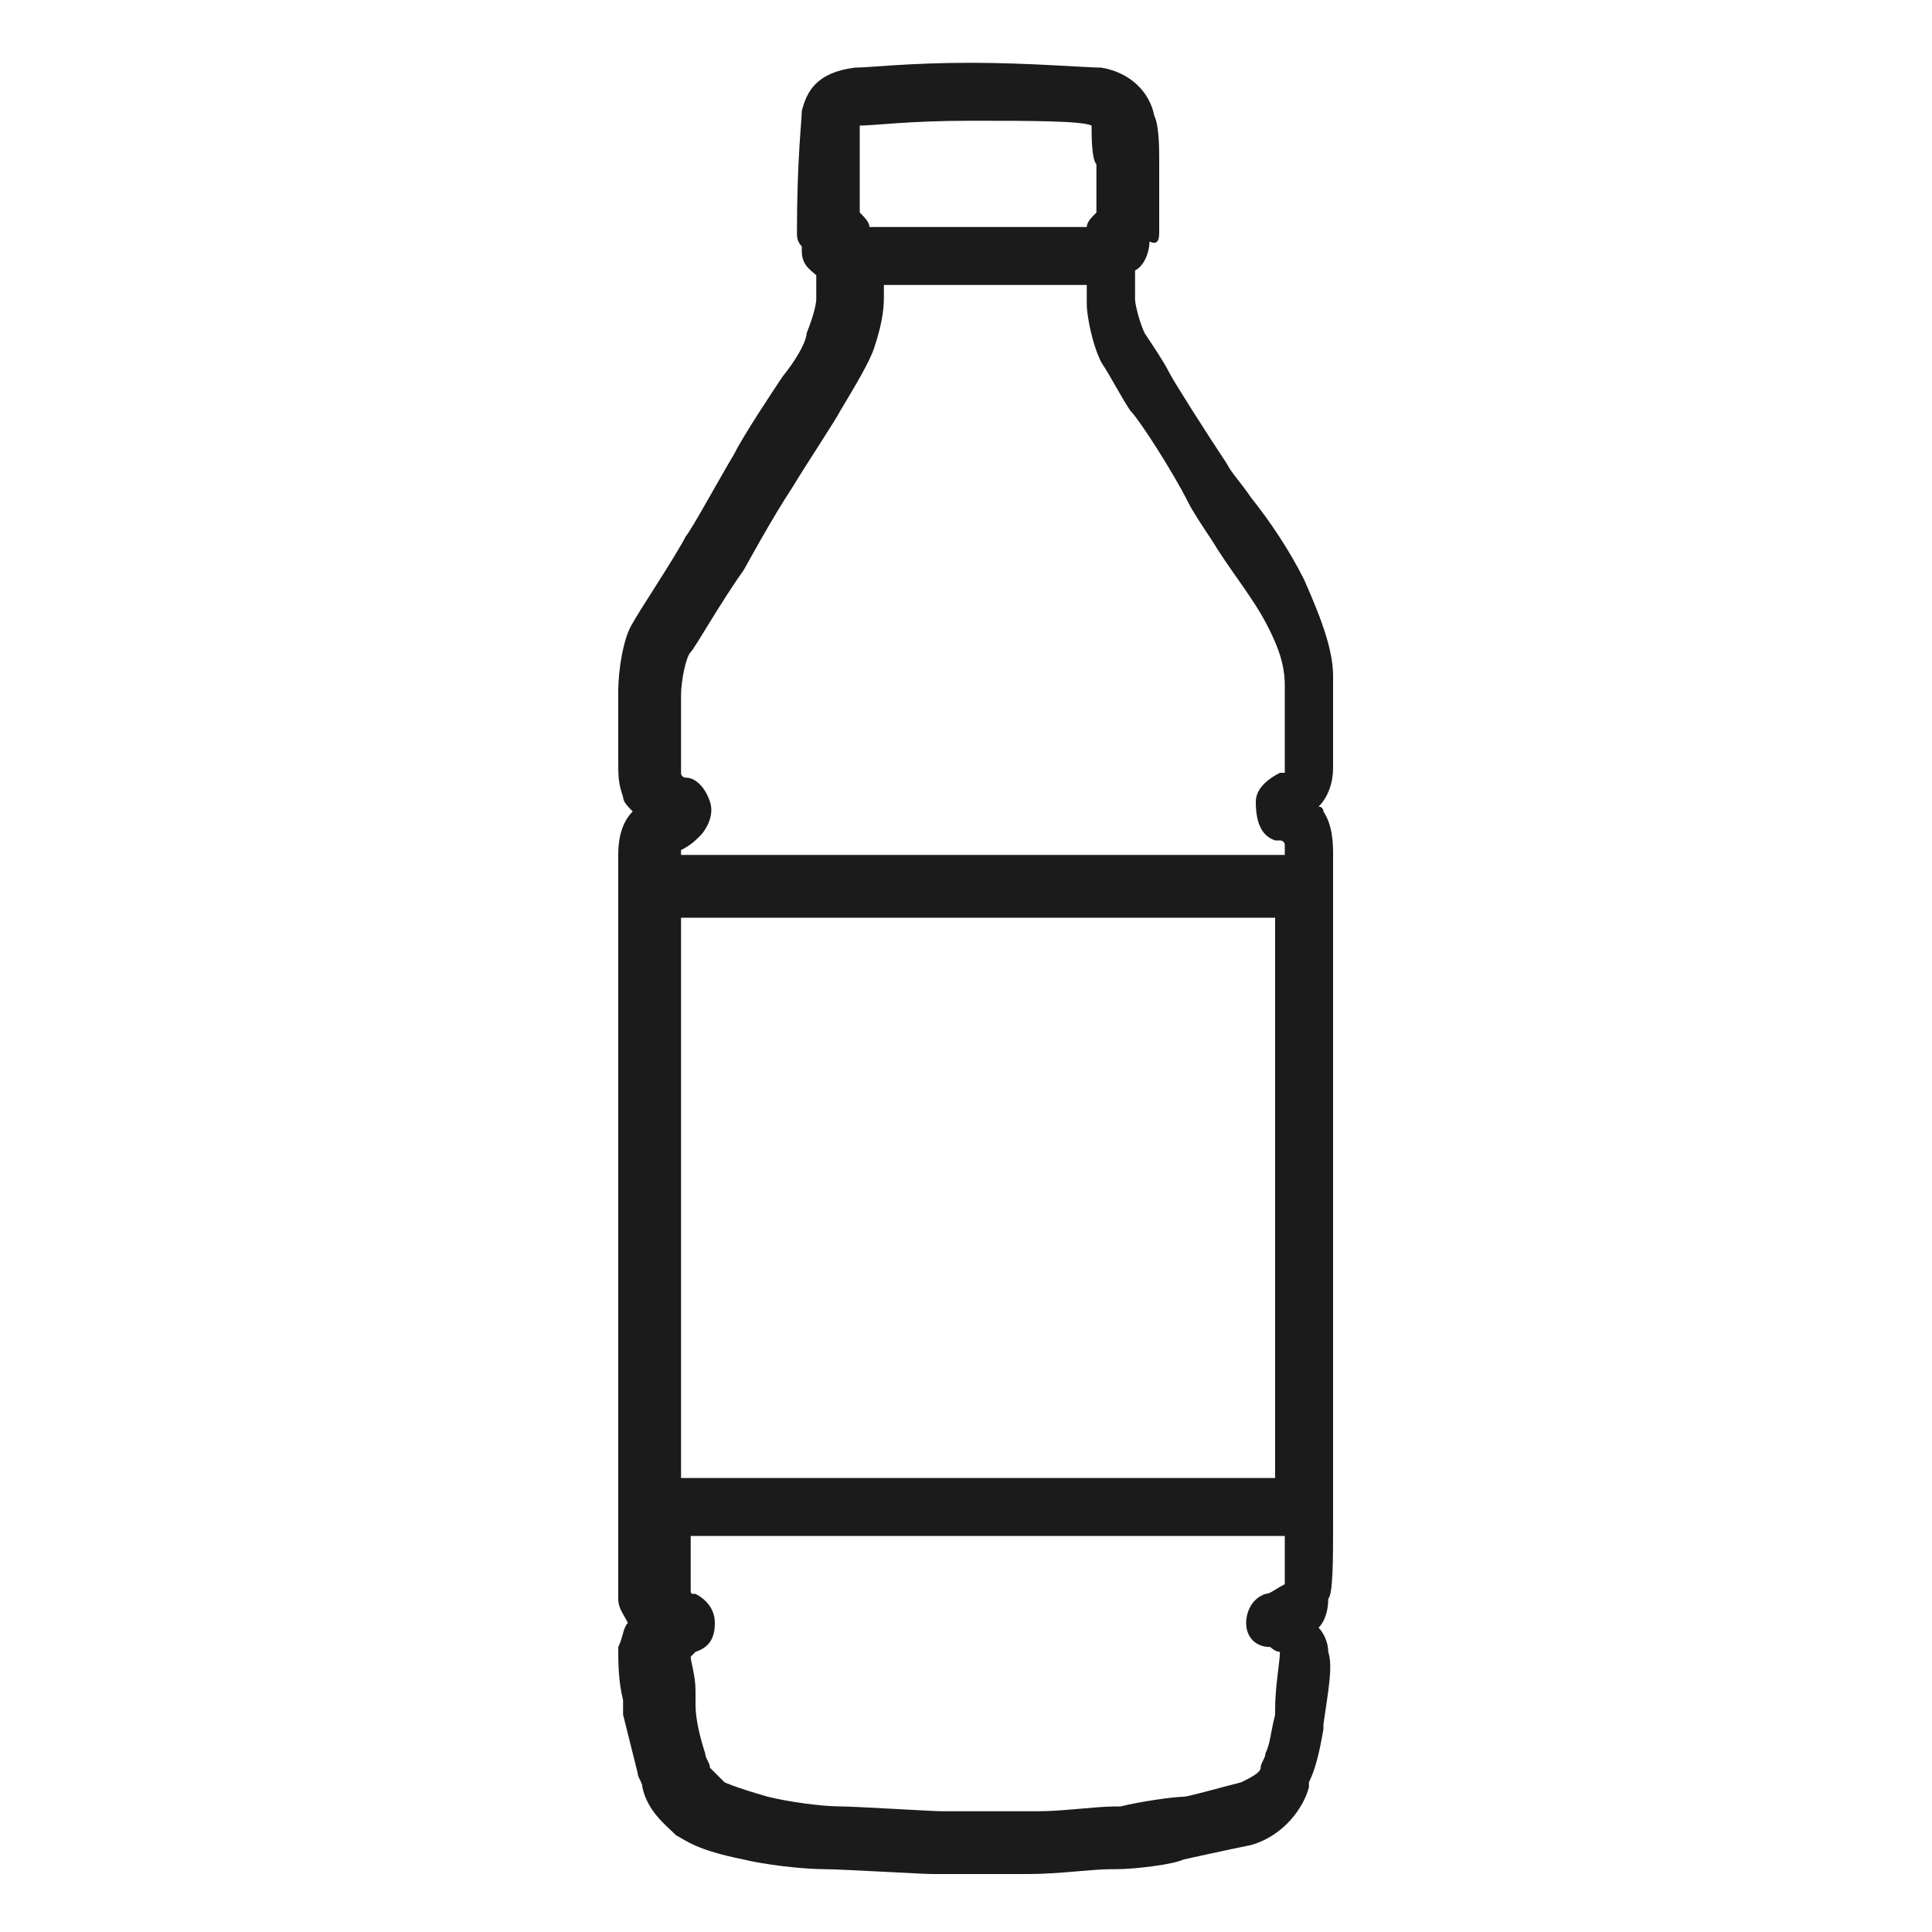 <svg width="28" height="28" viewBox="0 0 28 28" fill="none" xmlns="http://www.w3.org/2000/svg">
<path d="M19.32 22.05C19.32 21.98 19.32 21.98 19.32 21.91C19.32 21.84 19.32 21.84 19.32 21.77C19.32 21.42 19.32 21 19.32 20.72V16.17C19.32 16.17 19.32 14.35 19.32 14.21V13.02C19.32 12.95 19.32 12.95 19.32 12.88C19.32 12.81 19.32 12.81 19.32 12.74V12.39C19.32 12.25 19.32 11.97 19.18 11.76C19.18 11.76 19.18 11.69 19.11 11.69C19.25 11.55 19.32 11.34 19.32 11.13C19.32 10.99 19.32 10.08 19.32 9.8C19.32 9.45 19.18 9.03 18.9 8.4C18.69 7.98 18.41 7.56 18.13 7.21C17.99 7 17.85 6.86 17.78 6.72C17.5 6.3 17.01 5.53 16.94 5.39C16.87 5.25 16.73 5.04 16.59 4.83C16.52 4.69 16.45 4.41 16.45 4.34C16.45 4.13 16.45 3.99 16.45 3.92C16.59 3.85 16.66 3.64 16.66 3.5C16.8 3.57 16.8 3.43 16.8 3.36V2.38V2.31C16.8 2.17 16.8 1.82 16.73 1.68C16.66 1.33 16.38 1.05 15.96 0.98C15.75 0.98 14.91 0.91 14.07 0.91C13.16 0.91 12.6 0.98 12.39 0.98C11.83 1.05 11.69 1.33 11.62 1.61C11.62 1.75 11.55 2.31 11.55 3.36C11.55 3.43 11.55 3.5 11.62 3.57V3.64C11.62 3.85 11.76 3.92 11.83 3.99V4.06C11.83 4.13 11.83 4.2 11.83 4.27C11.83 4.27 11.83 4.27 11.83 4.34C11.83 4.34 11.83 4.48 11.69 4.83C11.69 4.9 11.62 5.11 11.34 5.46C11.2 5.67 10.78 6.3 10.64 6.58C10.43 6.93 10.01 7.7 9.94 7.77C9.8 8.05 9.24 8.89 9.17 9.03C9.03 9.24 8.96 9.73 8.96 10.01V10.99C8.96 11.27 8.96 11.34 9.03 11.55C9.03 11.62 9.1 11.69 9.17 11.76C9.03 11.9 8.96 12.11 8.96 12.39V12.81V12.88V12.95V13.09V21.84V22.26C8.96 22.47 8.96 23.03 8.96 23.17C8.96 23.31 9.03 23.38 9.1 23.52C9.03 23.59 9.03 23.73 8.96 23.87C8.96 24.08 8.96 24.36 9.03 24.64C9.03 24.71 9.03 24.78 9.03 24.85C9.1 25.13 9.17 25.41 9.24 25.69C9.24 25.76 9.31 25.83 9.31 25.9C9.38 26.25 9.66 26.46 9.8 26.6C9.94 26.67 10.08 26.81 10.78 26.95C11.06 27.02 11.62 27.09 11.97 27.09C12.18 27.09 13.37 27.16 13.51 27.16H14.91C15.33 27.16 15.82 27.09 16.1 27.09H16.17C16.45 27.09 17.01 27.02 17.15 26.95C17.15 26.95 17.78 26.81 18.13 26.74C18.62 26.6 18.9 26.18 18.97 25.9V25.83C19.04 25.69 19.11 25.48 19.18 25.06V24.99C19.25 24.5 19.32 24.15 19.25 23.94C19.25 23.8 19.18 23.66 19.11 23.59C19.18 23.52 19.25 23.38 19.25 23.17C19.32 23.1 19.32 22.61 19.32 22.05ZM9.87 13.3H18.48V14.14C18.48 14.28 18.48 16.03 18.48 16.1V20.65C18.48 20.65 18.48 21 18.48 21.42H9.87V13.3ZM12.46 1.82C12.67 1.82 13.16 1.75 14.07 1.75C14.91 1.75 15.68 1.75 15.82 1.82C15.82 1.96 15.82 2.31 15.89 2.38V2.45V3.08C15.82 3.15 15.75 3.22 15.75 3.29C15.68 3.29 15.68 3.29 15.61 3.29H12.6C12.6 3.22 12.53 3.15 12.46 3.08C12.46 2.52 12.46 2.03 12.46 1.82ZM10.29 11.62C10.22 11.41 10.08 11.27 9.94 11.27C9.94 11.27 9.87 11.27 9.87 11.2C9.87 11.2 9.87 11.13 9.87 11.06V10.08C9.87 9.87 9.94 9.52 10.01 9.45C10.08 9.38 10.43 8.75 10.78 8.26C10.78 8.26 11.2 7.49 11.48 7.07C11.69 6.72 12.11 6.09 12.18 5.95C12.39 5.6 12.6 5.25 12.67 5.04C12.81 4.62 12.81 4.41 12.81 4.27C12.81 4.27 12.81 4.2 12.81 4.13H15.75C15.75 4.2 15.75 4.27 15.75 4.41C15.75 4.55 15.82 4.97 15.96 5.25C16.1 5.46 16.24 5.74 16.38 5.95C16.52 6.09 17.01 6.86 17.22 7.28C17.29 7.42 17.43 7.63 17.57 7.84C17.78 8.19 18.06 8.54 18.27 8.89C18.55 9.38 18.62 9.66 18.62 9.94C18.62 10.22 18.62 11.06 18.62 11.2C18.62 11.2 18.62 11.2 18.55 11.2C18.41 11.27 18.2 11.41 18.2 11.62C18.2 11.9 18.27 12.11 18.48 12.18C18.48 12.18 18.48 12.18 18.55 12.18C18.55 12.18 18.62 12.18 18.62 12.25C18.62 12.32 18.62 12.32 18.62 12.39H9.87C9.87 12.32 9.87 12.32 9.87 12.32C10.01 12.25 10.08 12.18 10.15 12.11C10.22 12.04 10.36 11.83 10.29 11.62ZM18.34 23.1C18.13 23.17 18.06 23.38 18.06 23.52C18.06 23.73 18.2 23.87 18.41 23.87C18.41 23.87 18.48 23.94 18.55 23.94C18.55 24.08 18.48 24.43 18.48 24.78V24.85C18.41 25.13 18.41 25.27 18.34 25.41C18.34 25.48 18.27 25.55 18.27 25.62C18.27 25.69 18.13 25.76 17.99 25.83C17.71 25.9 17.22 26.04 17.15 26.04C17.01 26.04 16.52 26.11 16.24 26.18H16.17C15.89 26.18 15.4 26.25 15.05 26.25H13.65C13.51 26.25 12.39 26.18 12.18 26.18C11.9 26.18 11.41 26.11 11.13 26.04C10.64 25.9 10.5 25.83 10.5 25.83C10.43 25.76 10.36 25.69 10.29 25.62C10.29 25.55 10.22 25.48 10.22 25.41C10.15 25.2 10.08 24.92 10.08 24.71C10.08 24.64 10.08 24.57 10.08 24.5C10.08 24.29 10.01 24.08 10.01 24.01L10.08 23.94C10.29 23.87 10.36 23.73 10.36 23.52C10.36 23.31 10.22 23.17 10.08 23.1C10.01 23.1 10.01 23.1 10.01 23.03C10.01 22.89 10.01 22.54 10.01 22.26H18.62C18.62 22.54 18.62 22.82 18.62 22.96C18.48 23.03 18.41 23.1 18.34 23.1Z" fill="#1B1B1B"/>
</svg>
